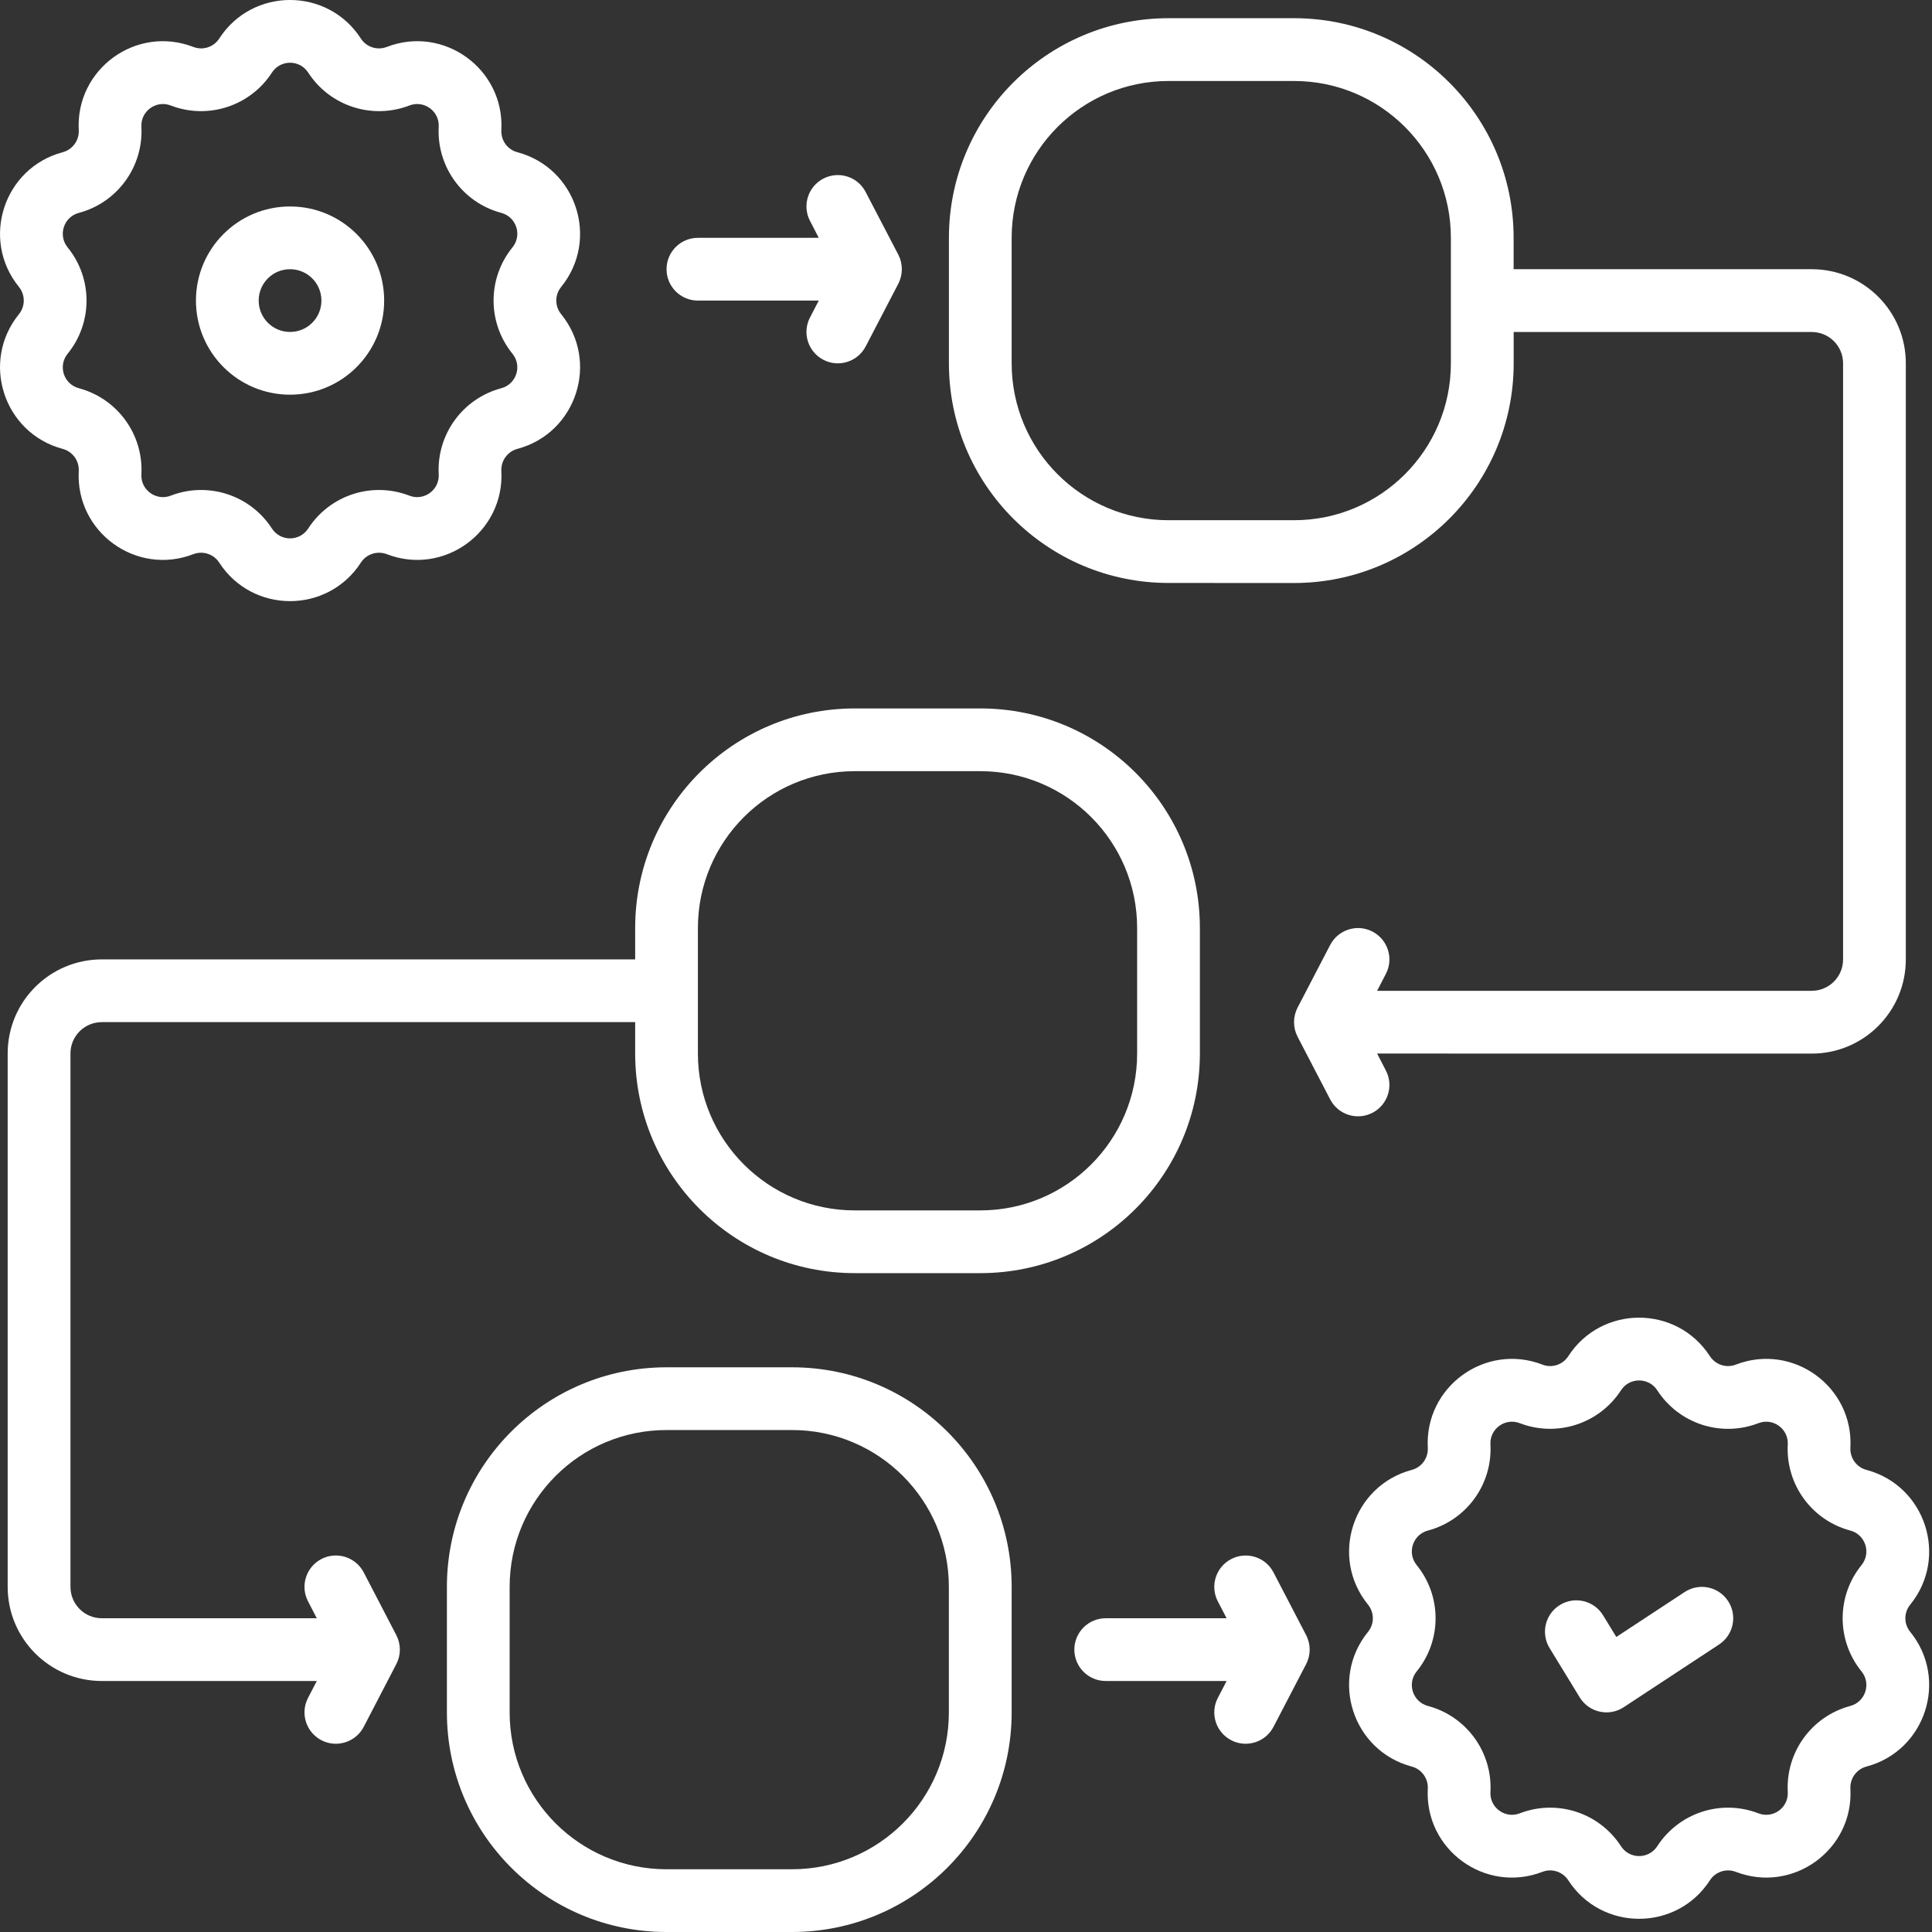 <svg width="38" height="38" viewBox="0 0 38 38" fill="none" xmlns="http://www.w3.org/2000/svg">
<rect x="0" y="0" width="38" height="38" fill="#333333" stroke="none"/>
<path fill-rule="evenodd" clip-rule="evenodd" d="M5.705 4.061C4.682 4.061 3.854 4.889 3.854 5.912C3.854 6.934 4.682 7.763 5.705 7.763C6.727 7.763 7.556 6.934 7.556 5.912C7.556 4.889 6.727 4.061 5.705 4.061ZM5.088 5.912C5.088 5.571 5.364 5.295 5.705 5.295C6.046 5.295 6.322 5.571 6.322 5.912C6.322 6.253 6.046 6.529 5.705 6.529C5.364 6.529 5.088 6.253 5.088 5.912Z" fill="white"/>
<path fill-rule="evenodd" clip-rule="evenodd" d="M4.312 0.758C4.966 -0.253 6.444 -0.253 7.098 0.758C7.207 0.927 7.42 0.996 7.608 0.923C8.73 0.49 9.926 1.359 9.861 2.561C9.851 2.762 9.982 2.943 10.176 2.994C11.339 3.304 11.796 4.71 11.037 5.644C10.91 5.8 10.91 6.023 11.037 6.179C11.796 7.113 11.339 8.519 10.176 8.829C9.982 8.881 9.851 9.062 9.861 9.263C9.926 10.464 8.73 11.333 7.608 10.9C7.42 10.828 7.207 10.897 7.098 11.066C6.444 12.076 4.966 12.076 4.312 11.066C4.203 10.897 3.99 10.828 3.802 10.9C2.679 11.333 1.484 10.464 1.549 9.263C1.559 9.062 1.428 8.881 1.233 8.829C0.071 8.519 -0.386 7.114 0.373 6.179C0.499 6.023 0.499 5.8 0.373 5.644C-0.386 4.71 0.071 3.304 1.233 2.994C1.428 2.942 1.559 2.762 1.549 2.561C1.484 1.359 2.679 0.49 3.802 0.923C3.99 0.996 4.203 0.927 4.312 0.758ZM6.062 1.428C5.894 1.169 5.516 1.169 5.348 1.428C4.922 2.087 4.091 2.357 3.358 2.075C3.071 1.964 2.764 2.186 2.781 2.494C2.823 3.278 2.31 3.985 1.551 4.187C1.253 4.266 1.136 4.626 1.33 4.866C1.826 5.475 1.826 6.349 1.33 6.958C1.136 7.197 1.253 7.557 1.551 7.636C2.31 7.839 2.823 8.545 2.781 9.329C2.764 9.637 3.071 9.86 3.358 9.749C4.091 9.466 4.922 9.736 5.348 10.395C5.516 10.654 5.894 10.654 6.062 10.395C6.489 9.736 7.319 9.466 8.052 9.749C8.339 9.86 8.646 9.637 8.629 9.329C8.587 8.545 9.1 7.839 9.859 7.636C10.157 7.557 10.274 7.197 10.08 6.958C9.584 6.348 9.584 5.475 10.08 4.865C10.274 4.626 10.157 4.266 9.859 4.187C9.1 3.985 8.587 3.278 8.629 2.494C8.646 2.186 8.339 1.964 8.052 2.075C7.319 2.357 6.489 2.087 6.062 1.428Z" fill="white"/>
<path d="M33.989 31.49C34.176 31.775 34.097 32.157 33.812 32.345L31.936 33.579C31.797 33.671 31.626 33.702 31.462 33.665C31.299 33.629 31.158 33.528 31.071 33.385L30.478 32.415C30.301 32.124 30.392 31.745 30.683 31.567C30.974 31.389 31.354 31.481 31.531 31.772L31.791 32.197L33.134 31.314C33.419 31.126 33.801 31.205 33.989 31.49L33.989 31.49Z" fill="white"/>
<path fill-rule="evenodd" clip-rule="evenodd" d="M30.846 26.675C31.5 25.664 32.978 25.664 33.632 26.675C33.742 26.843 33.954 26.913 34.142 26.84C35.265 26.407 36.461 27.276 36.395 28.478C36.385 28.678 36.516 28.86 36.711 28.911C37.873 29.221 38.331 30.627 37.572 31.561C37.444 31.717 37.444 31.941 37.572 32.097C38.331 33.031 37.873 34.437 36.711 34.746C36.516 34.798 36.385 34.979 36.395 35.18C36.461 36.382 35.264 37.25 34.142 36.817C33.954 36.745 33.741 36.814 33.632 36.983C32.978 37.993 31.5 37.993 30.846 36.983C30.737 36.814 30.524 36.745 30.337 36.817C29.214 37.25 28.018 36.382 28.083 35.18C28.093 34.979 27.962 34.798 27.768 34.746C26.605 34.437 26.148 33.031 26.907 32.097C27.034 31.941 27.034 31.717 26.907 31.561C26.148 30.627 26.605 29.221 27.768 28.911C27.962 28.86 28.093 28.678 28.083 28.478C28.018 27.276 29.214 26.407 30.337 26.84C30.524 26.913 30.737 26.844 30.846 26.675ZM32.596 27.345C32.428 27.087 32.05 27.087 31.883 27.345C31.456 28.004 30.625 28.274 29.892 27.992C29.605 27.881 29.298 28.103 29.315 28.411C29.357 29.196 28.844 29.902 28.085 30.104C27.787 30.183 27.67 30.544 27.864 30.783C28.36 31.392 28.36 32.266 27.864 32.875C27.67 33.114 27.787 33.474 28.085 33.554C28.844 33.756 29.357 34.462 29.315 35.247C29.298 35.554 29.605 35.777 29.892 35.666C30.625 35.383 31.456 35.653 31.883 36.313C32.05 36.571 32.428 36.571 32.596 36.313C33.023 35.653 33.853 35.383 34.586 35.666C34.874 35.777 35.18 35.555 35.163 35.247C35.121 34.462 35.635 33.756 36.393 33.554C36.691 33.474 36.808 33.114 36.614 32.875C36.119 32.266 36.119 31.392 36.614 30.783C36.808 30.544 36.691 30.183 36.393 30.104C35.634 29.902 35.121 29.196 35.163 28.411C35.18 28.104 34.874 27.881 34.586 27.992C33.853 28.275 33.023 28.005 32.596 27.345Z" fill="white"/>
<path fill-rule="evenodd" clip-rule="evenodd" d="M22.984 11.466C20.598 11.466 18.664 9.532 18.664 7.146V4.678C18.664 2.292 20.598 0.358 22.984 0.358H25.452C27.838 0.358 29.771 2.292 29.771 4.678V5.295H35.634C36.656 5.295 37.485 6.122 37.485 7.145V18.871C37.485 19.894 36.656 20.723 35.634 20.723L27.086 20.722L27.258 21.055C27.416 21.357 27.298 21.73 26.995 21.887C26.693 22.044 26.321 21.927 26.163 21.624L25.521 20.39C25.429 20.211 25.429 19.999 25.521 19.82L26.163 18.586C26.321 18.284 26.693 18.166 26.995 18.323C27.298 18.481 27.416 18.853 27.258 19.156L27.086 19.488H35.634C35.975 19.488 36.251 19.212 36.251 18.871L36.251 7.146C36.251 6.806 35.975 6.53 35.634 6.53H29.772V7.147C29.772 9.533 27.838 11.467 25.452 11.467L22.984 11.466ZM25.452 1.593C27.156 1.593 28.537 2.974 28.537 4.678V7.146C28.537 8.85 27.156 10.232 25.452 10.232H22.984C21.279 10.232 19.898 8.85 19.898 7.146V4.678C19.898 2.974 21.279 1.593 22.984 1.593H25.452Z" fill="white"/>
<path fill-rule="evenodd" clip-rule="evenodd" d="M12.493 20.721C12.493 23.107 14.427 25.041 16.813 25.041H19.281C21.667 25.041 23.6 23.107 23.6 20.721V18.253C23.6 15.867 21.667 13.934 19.281 13.934H16.813C14.427 13.934 12.493 15.867 12.493 18.253V18.87H2.003C0.981 18.87 0.151 19.697 0.151 20.72V31.212C0.151 32.234 0.98 33.063 2.003 33.063H6.231L6.059 33.395C5.901 33.698 6.019 34.07 6.321 34.228C6.624 34.385 6.996 34.267 7.154 33.965L7.795 32.731C7.888 32.552 7.888 32.34 7.795 32.161L7.154 30.927C6.996 30.625 6.624 30.507 6.321 30.664C6.019 30.822 5.901 31.194 6.059 31.497L6.231 31.829H2.003C1.662 31.829 1.386 31.553 1.386 31.212V20.72C1.386 20.38 1.661 20.104 2.003 20.104H12.493V20.721ZM16.813 23.807C15.108 23.807 13.727 22.426 13.727 20.721V18.253C13.727 16.549 15.108 15.168 16.813 15.168H19.281C20.985 15.168 22.366 16.549 22.366 18.253V20.721C22.366 22.426 20.985 23.807 19.281 23.807H16.813Z" fill="white"/>
<path fill-rule="evenodd" clip-rule="evenodd" d="M13.11 38C10.724 38 8.79 36.066 8.79 33.681V31.212C8.79 28.826 10.724 26.893 13.11 26.893H15.578C17.964 26.893 19.898 28.826 19.898 31.212V33.681C19.898 36.066 17.964 38 15.578 38H13.11ZM10.024 33.681C10.024 35.385 11.405 36.766 13.11 36.766H15.578C17.282 36.766 18.663 35.385 18.663 33.681V31.212C18.663 29.508 17.282 28.127 15.578 28.127H13.11C11.405 28.127 10.024 29.508 10.024 31.212V33.681Z" fill="white"/>
<path d="M24.216 30.665C24.518 30.507 24.891 30.625 25.048 30.927L25.69 32.161C25.783 32.34 25.783 32.552 25.69 32.731L25.048 33.965C24.891 34.267 24.518 34.385 24.216 34.228C23.913 34.071 23.796 33.698 23.953 33.396L24.126 33.063H21.748C21.408 33.063 21.131 32.787 21.131 32.446C21.131 32.105 21.408 31.829 21.748 31.829H24.126L23.953 31.497C23.796 31.194 23.913 30.822 24.216 30.665Z" fill="white"/>
<path d="M17.026 3.776C16.869 3.473 16.497 3.356 16.194 3.513C15.892 3.67 15.774 4.043 15.932 4.345L16.104 4.678H13.727C13.386 4.678 13.11 4.954 13.11 5.295C13.11 5.636 13.386 5.912 13.727 5.912H16.104L15.932 6.244C15.774 6.547 15.892 6.919 16.195 7.077C16.497 7.234 16.869 7.116 17.027 6.814L17.669 5.58C17.761 5.401 17.761 5.189 17.669 5.01L17.026 3.776Z" fill="white"/>
</svg>
